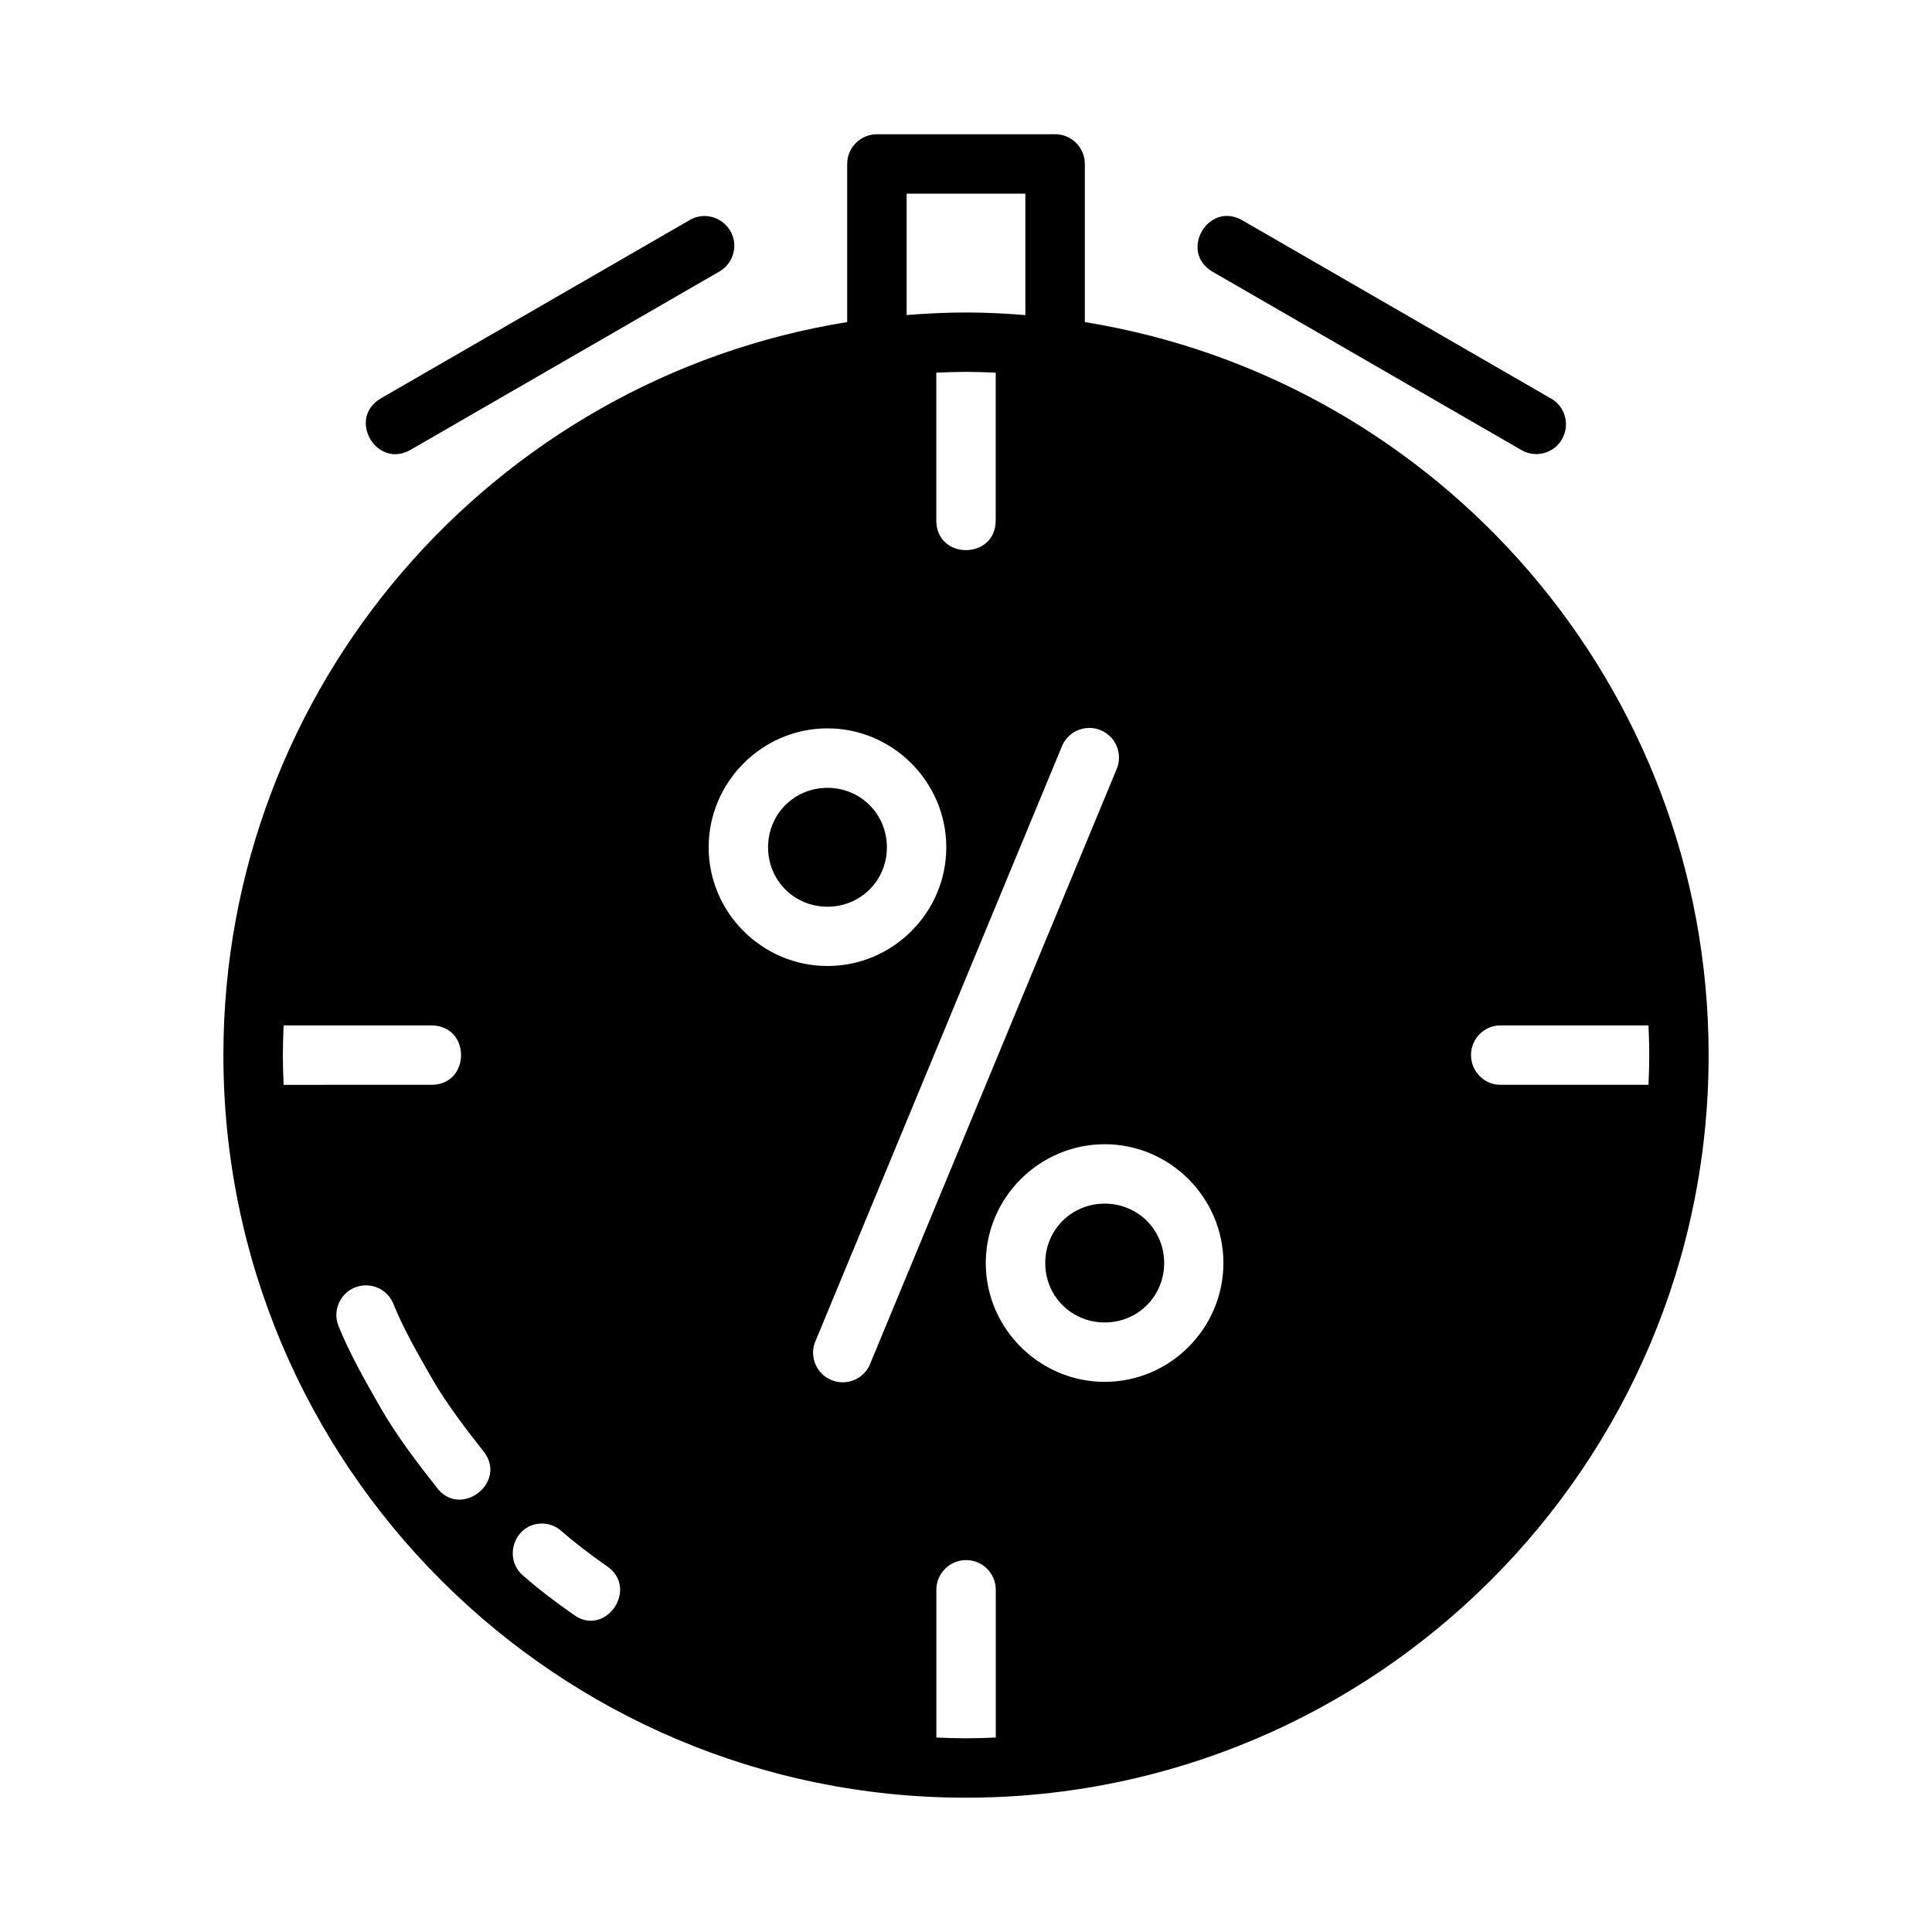 <?xml version="1.0" encoding="UTF-8"?>
<!-- Uploaded to: SVG Repo, www.svgrepo.com, Generator: SVG Repo Mixer Tools -->
<svg fill="#000000" width="800px" height="800px" version="1.1" viewBox="144 144 512 512" xmlns="http://www.w3.org/2000/svg">
 <g>
  <path d="m376.37 179.58c-4.352 0.016-7.875 3.555-7.856 7.902v41.867c-93.668 15.09-165.31 96.402-165.31 194.29 0 108.6 88.168 196.77 196.77 196.77s196.83-88.168 196.83-196.77c0-97.871-71.668-179.16-165.31-194.28v-41.883c0.016-4.348-3.488-7.887-7.84-7.902zm7.902 15.742h31.457v32.18c-5.203-0.418-10.449-0.691-15.758-0.691-5.289 0-10.512 0.27-15.699 0.676zm15.699 47.23c2.648 0 5.281 0.09 7.902 0.207v39.16c0 10.496-15.746 10.496-15.746 0v-39.16c2.602-0.117 5.211-0.207 7.84-0.207zm32.551 94.355-0.004 0.004c2.676-0.055 5.191 1.254 6.684 3.469 1.492 2.219 1.754 5.039 0.699 7.492l-65.113 157.09v0.004c-0.695 2.062-2.211 3.746-4.191 4.652-1.984 0.902-4.25 0.941-6.262 0.113-2.016-0.832-3.594-2.461-4.359-4.496-0.766-2.039-0.652-4.301 0.312-6.25l65.098-157.13v-0.004c1.172-2.926 3.981-4.867 7.133-4.934zm-69.234 0.117c17.293 0 31.488 14.211 31.488 31.52s-14.195 31.457-31.488 31.457c-17.293 0-31.488-14.148-31.488-31.457s14.195-31.52 31.488-31.52zm0 15.758c-8.785 0-15.742 6.965-15.742 15.762 0 8.793 6.957 15.746 15.742 15.746s15.746-6.949 15.746-15.746c0-8.793-6.957-15.762-15.746-15.762zm-144.12 62.961h39.145c10.5 0 10.5 15.742 0 15.742l-39.148 0.008c-0.117-2.602-0.207-5.207-0.207-7.84 0-2.648 0.09-5.281 0.207-7.902zm322.63 0h39.066c0.117 2.621 0.207 5.254 0.207 7.902 0 2.633-0.09 5.238-0.207 7.84h-39.066c-4.328 0.09-7.875-3.41-7.965-7.734-0.09-4.438 3.523-8.09 7.965-8.012zm-105.04 31.488c17.309 0 31.457 14.195 31.457 31.488 0 17.293-14.148 31.488-31.457 31.488s-31.52-14.195-31.52-31.488c0-17.293 14.211-31.488 31.52-31.488zm0 15.746c-8.793 0-15.758 6.957-15.758 15.742s6.965 15.746 15.758 15.746c8.793 0 15.758-6.957 15.758-15.746 0-8.785-6.965-15.742-15.758-15.742zm-196.54 21.695c3.527-0.344 6.852 1.707 8.102 5.027 2.352 5.898 6.121 12.609 10.195 19.68 3.981 6.91 9.484 13.988 13.359 18.926 7.156 8.297-5.973 18.605-12.316 9.672-4.188-5.332-10.059-12.84-14.637-20.785-4.484-7.785-8.57-15.16-11.176-21.695-2.027-4.871 1.223-10.316 6.473-10.824zm46.848 63.098c2.086-0.148 4.141 0.559 5.703 1.965 3.348 2.926 7.348 6.004 11.883 9.195 9.016 5.867-0.297 19.395-8.84 12.84-4.543-3.195-8.91-6.477-13.145-10.18-5.324-4.516-2.527-13.305 4.398-13.82zm112.81 9.672c4.438-0.09 8.074 3.523 8.012 7.965v39.055c-2.621 0.117-5.254 0.207-7.902 0.207-2.633 0-5.238-0.09-7.84-0.207v-39.055c-0.059-4.328 3.41-7.879 7.734-7.965z"/>
  <path d="m326.7 202.36-81.727 47.188c-9.09 5.25-1.219 18.887 7.875 13.637l81.727-47.188c3.875-2.168 5.176-7.121 2.914-10.883-2.269-3.758-7.062-4.977-10.785-2.766z"/>
  <path d="m554.99 249.59-81.727-47.188c-9.09-5.25-16.965 8.391-7.875 13.637l81.727 47.188c3.816 2.273 8.758 0.922 10.879-2.918 2.117-3.844 0.781-8.605-2.996-10.723z"/>
 </g>
</svg>